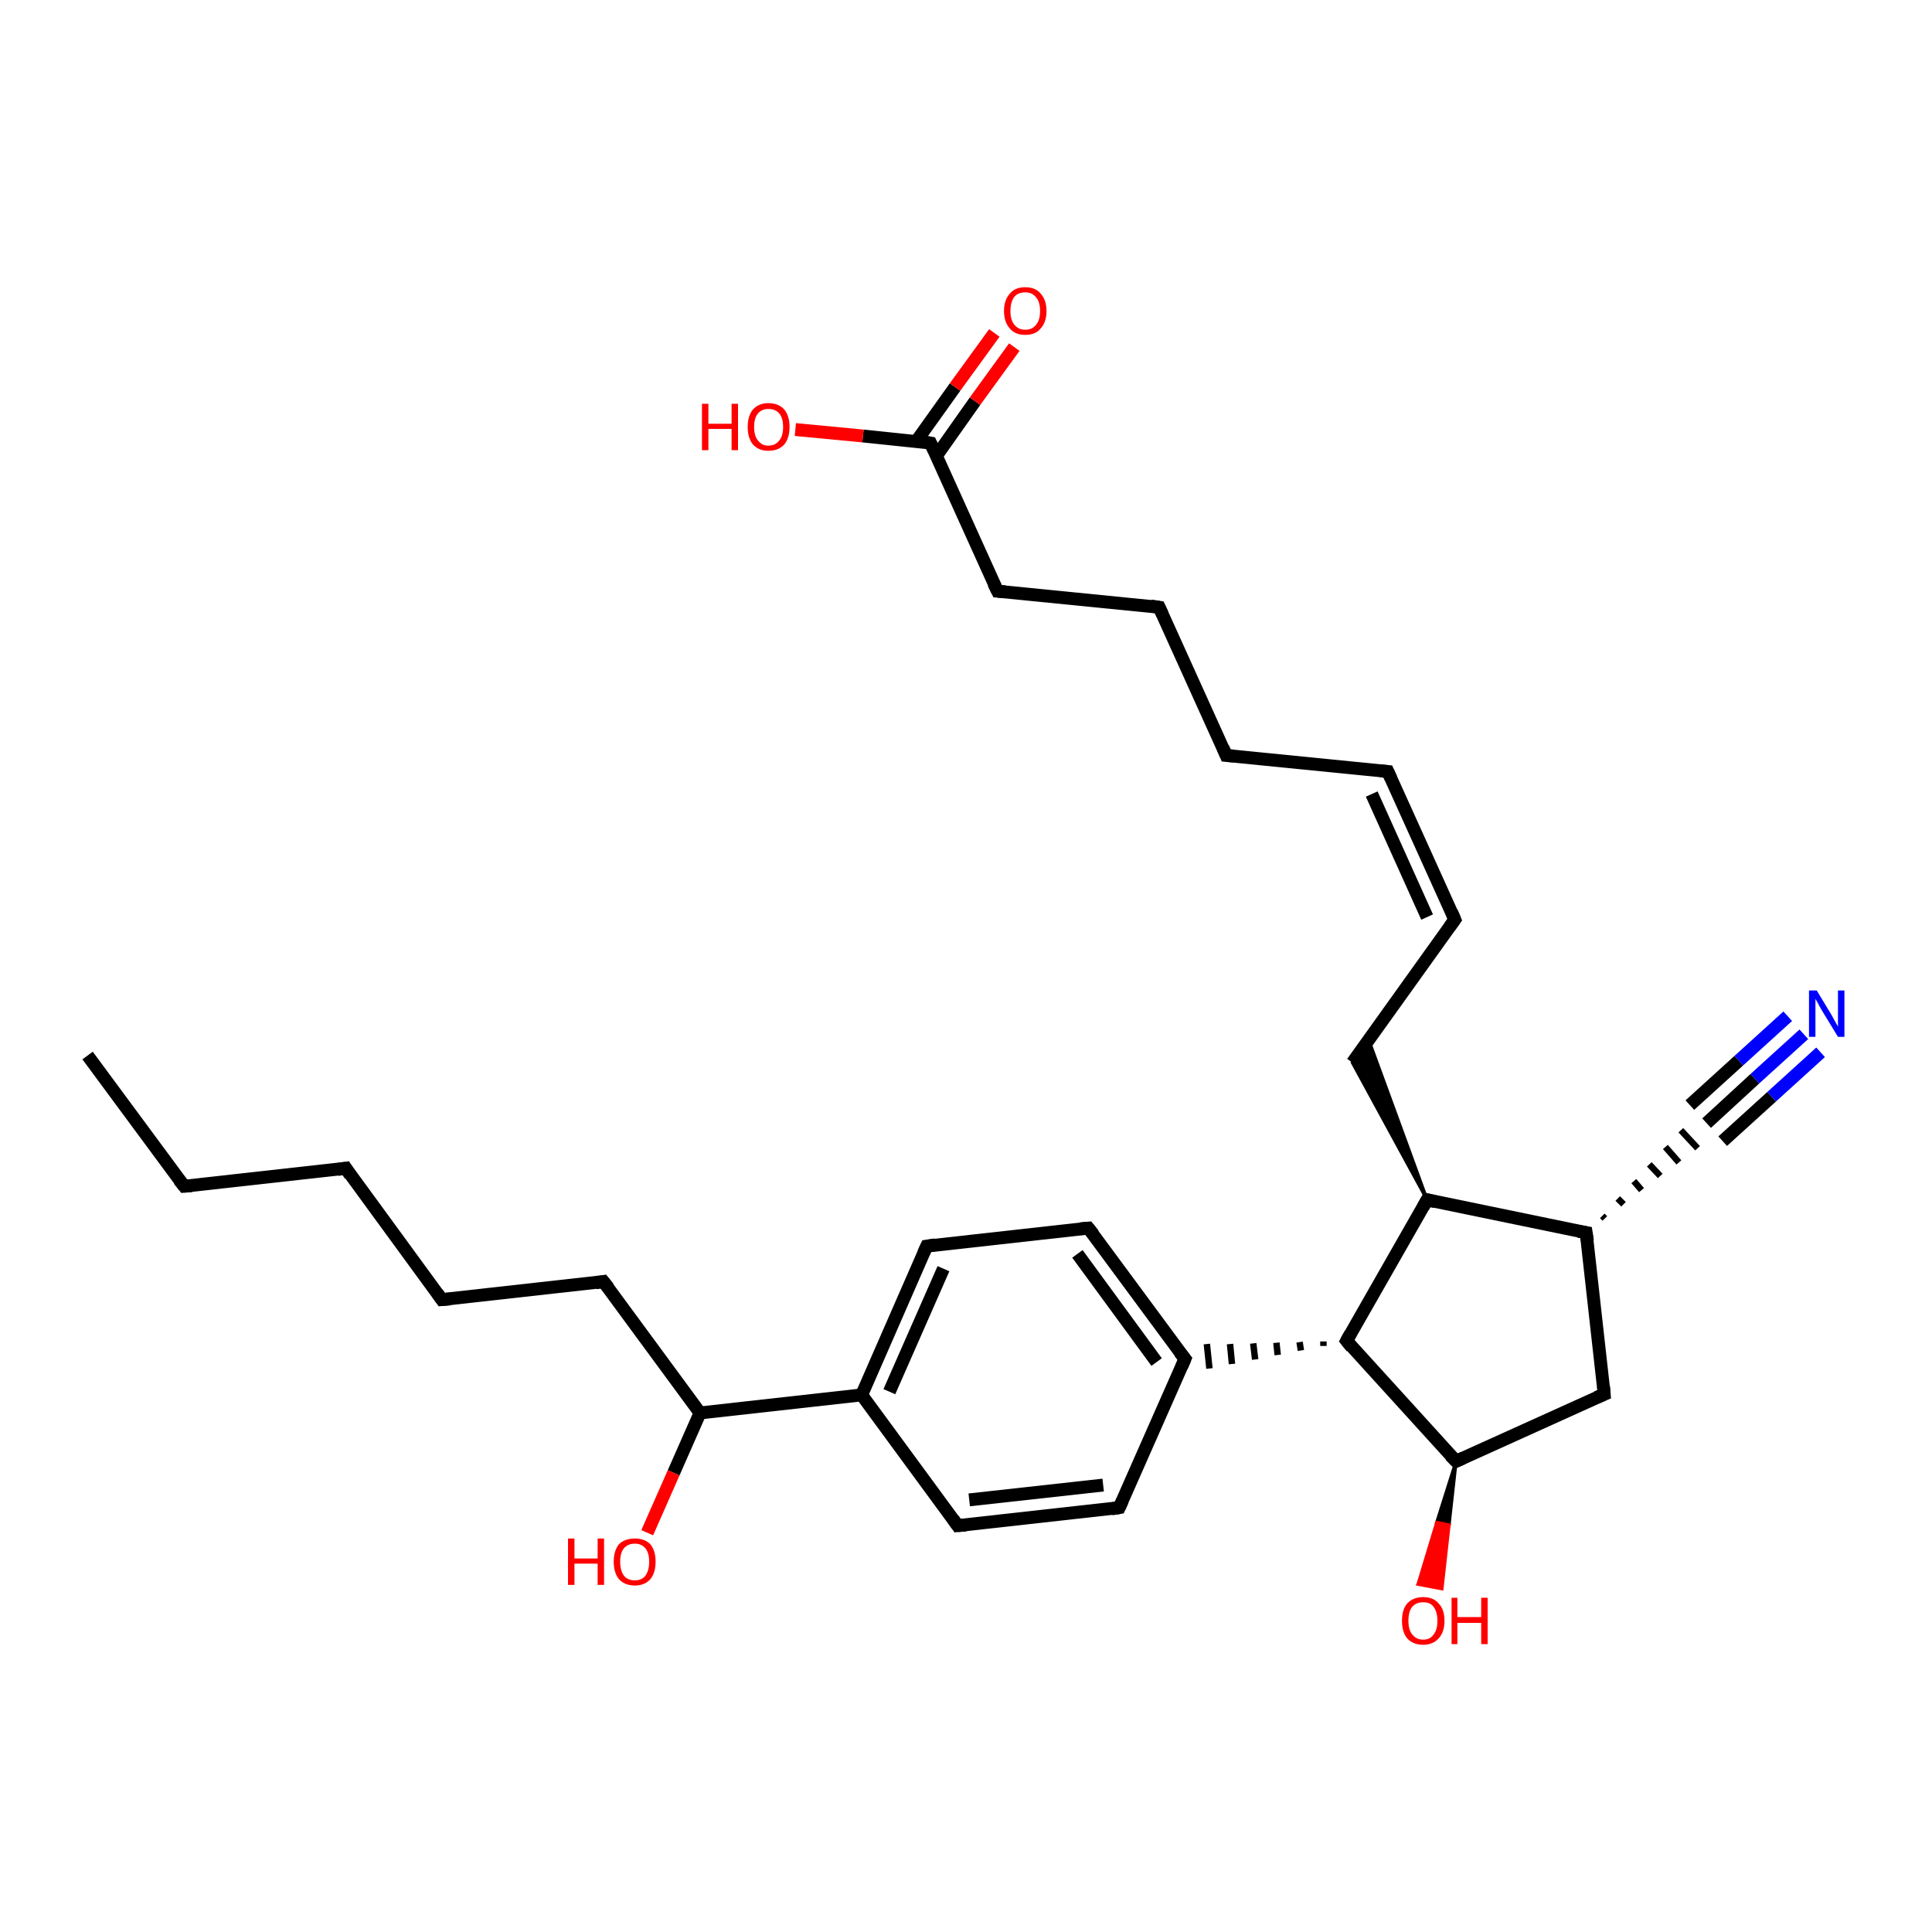 <?xml version='1.0' encoding='iso-8859-1'?>
<svg version='1.1' baseProfile='full'
              xmlns='http://www.w3.org/2000/svg'
                      xmlns:rdkit='http://www.rdkit.org/xml'
                      xmlns:xlink='http://www.w3.org/1999/xlink'
                  xml:space='preserve'
width='300px' height='300px' viewBox='0 0 300 300'>
<!-- END OF HEADER -->
<rect style='opacity:1.0;fill:#FFFFFF;stroke:none' width='300.0' height='300.0' x='0.0' y='0.0'> </rect>
<path class='bond-0 atom-0 atom-1' d='M 13.6,163.9 L 28.6,184.2' style='fill:none;fill-rule:evenodd;stroke:#000000;stroke-width:2.0px;stroke-linecap:butt;stroke-linejoin:miter;stroke-opacity:1' />
<path class='bond-1 atom-1 atom-2' d='M 28.6,184.2 L 53.7,181.4' style='fill:none;fill-rule:evenodd;stroke:#000000;stroke-width:2.0px;stroke-linecap:butt;stroke-linejoin:miter;stroke-opacity:1' />
<path class='bond-2 atom-2 atom-3' d='M 53.7,181.4 L 68.6,201.8' style='fill:none;fill-rule:evenodd;stroke:#000000;stroke-width:2.0px;stroke-linecap:butt;stroke-linejoin:miter;stroke-opacity:1' />
<path class='bond-3 atom-3 atom-4' d='M 68.6,201.8 L 93.7,199.0' style='fill:none;fill-rule:evenodd;stroke:#000000;stroke-width:2.0px;stroke-linecap:butt;stroke-linejoin:miter;stroke-opacity:1' />
<path class='bond-4 atom-4 atom-5' d='M 93.7,199.0 L 108.7,219.4' style='fill:none;fill-rule:evenodd;stroke:#000000;stroke-width:2.0px;stroke-linecap:butt;stroke-linejoin:miter;stroke-opacity:1' />
<path class='bond-5 atom-5 atom-6' d='M 108.7,219.4 L 104.6,228.7' style='fill:none;fill-rule:evenodd;stroke:#000000;stroke-width:2.0px;stroke-linecap:butt;stroke-linejoin:miter;stroke-opacity:1' />
<path class='bond-5 atom-5 atom-6' d='M 104.6,228.7 L 100.5,238.0' style='fill:none;fill-rule:evenodd;stroke:#FF0000;stroke-width:2.0px;stroke-linecap:butt;stroke-linejoin:miter;stroke-opacity:1' />
<path class='bond-6 atom-5 atom-7' d='M 108.7,219.4 L 133.8,216.6' style='fill:none;fill-rule:evenodd;stroke:#000000;stroke-width:2.0px;stroke-linecap:butt;stroke-linejoin:miter;stroke-opacity:1' />
<path class='bond-7 atom-7 atom-8' d='M 133.8,216.6 L 143.9,193.5' style='fill:none;fill-rule:evenodd;stroke:#000000;stroke-width:2.0px;stroke-linecap:butt;stroke-linejoin:miter;stroke-opacity:1' />
<path class='bond-7 atom-7 atom-8' d='M 138.1,216.1 L 146.5,197.0' style='fill:none;fill-rule:evenodd;stroke:#000000;stroke-width:2.0px;stroke-linecap:butt;stroke-linejoin:miter;stroke-opacity:1' />
<path class='bond-8 atom-8 atom-9' d='M 143.9,193.5 L 169.0,190.7' style='fill:none;fill-rule:evenodd;stroke:#000000;stroke-width:2.0px;stroke-linecap:butt;stroke-linejoin:miter;stroke-opacity:1' />
<path class='bond-9 atom-9 atom-10' d='M 169.0,190.7 L 184.0,211.0' style='fill:none;fill-rule:evenodd;stroke:#000000;stroke-width:2.0px;stroke-linecap:butt;stroke-linejoin:miter;stroke-opacity:1' />
<path class='bond-9 atom-9 atom-10' d='M 167.3,194.7 L 179.6,211.5' style='fill:none;fill-rule:evenodd;stroke:#000000;stroke-width:2.0px;stroke-linecap:butt;stroke-linejoin:miter;stroke-opacity:1' />
<path class='bond-10 atom-11 atom-10' d='M 205.5,208.3 L 205.5,209.0' style='fill:none;fill-rule:evenodd;stroke:#000000;stroke-width:1.0px;stroke-linecap:butt;stroke-linejoin:miter;stroke-opacity:1' />
<path class='bond-10 atom-11 atom-10' d='M 201.8,208.4 L 202.0,209.7' style='fill:none;fill-rule:evenodd;stroke:#000000;stroke-width:1.0px;stroke-linecap:butt;stroke-linejoin:miter;stroke-opacity:1' />
<path class='bond-10 atom-11 atom-10' d='M 198.2,208.5 L 198.4,210.4' style='fill:none;fill-rule:evenodd;stroke:#000000;stroke-width:1.0px;stroke-linecap:butt;stroke-linejoin:miter;stroke-opacity:1' />
<path class='bond-10 atom-11 atom-10' d='M 194.6,208.6 L 194.9,211.1' style='fill:none;fill-rule:evenodd;stroke:#000000;stroke-width:1.0px;stroke-linecap:butt;stroke-linejoin:miter;stroke-opacity:1' />
<path class='bond-10 atom-11 atom-10' d='M 191.0,208.7 L 191.3,211.8' style='fill:none;fill-rule:evenodd;stroke:#000000;stroke-width:1.0px;stroke-linecap:butt;stroke-linejoin:miter;stroke-opacity:1' />
<path class='bond-10 atom-11 atom-10' d='M 187.4,208.7 L 187.8,212.5' style='fill:none;fill-rule:evenodd;stroke:#000000;stroke-width:1.0px;stroke-linecap:butt;stroke-linejoin:miter;stroke-opacity:1' />
<path class='bond-11 atom-11 atom-12' d='M 209.1,208.2 L 221.6,186.3' style='fill:none;fill-rule:evenodd;stroke:#000000;stroke-width:2.0px;stroke-linecap:butt;stroke-linejoin:miter;stroke-opacity:1' />
<path class='bond-12 atom-12 atom-13' d='M 221.6,186.3 L 210.0,165.0 L 212.5,161.4 Z' style='fill:#000000;fill-rule:evenodd;fill-opacity:1;stroke:#000000;stroke-width:0.5px;stroke-linecap:butt;stroke-linejoin:miter;stroke-opacity:1;' />
<path class='bond-13 atom-13 atom-14' d='M 210.0,165.0 L 225.9,142.8' style='fill:none;fill-rule:evenodd;stroke:#000000;stroke-width:2.0px;stroke-linecap:butt;stroke-linejoin:miter;stroke-opacity:1' />
<path class='bond-14 atom-14 atom-15' d='M 225.9,142.8 L 215.5,119.8' style='fill:none;fill-rule:evenodd;stroke:#000000;stroke-width:2.0px;stroke-linecap:butt;stroke-linejoin:miter;stroke-opacity:1' />
<path class='bond-14 atom-14 atom-15' d='M 221.6,142.4 L 213.0,123.3' style='fill:none;fill-rule:evenodd;stroke:#000000;stroke-width:2.0px;stroke-linecap:butt;stroke-linejoin:miter;stroke-opacity:1' />
<path class='bond-15 atom-15 atom-16' d='M 215.5,119.8 L 190.4,117.3' style='fill:none;fill-rule:evenodd;stroke:#000000;stroke-width:2.0px;stroke-linecap:butt;stroke-linejoin:miter;stroke-opacity:1' />
<path class='bond-16 atom-16 atom-17' d='M 190.4,117.3 L 180.0,94.3' style='fill:none;fill-rule:evenodd;stroke:#000000;stroke-width:2.0px;stroke-linecap:butt;stroke-linejoin:miter;stroke-opacity:1' />
<path class='bond-17 atom-17 atom-18' d='M 180.0,94.3 L 154.9,91.8' style='fill:none;fill-rule:evenodd;stroke:#000000;stroke-width:2.0px;stroke-linecap:butt;stroke-linejoin:miter;stroke-opacity:1' />
<path class='bond-18 atom-18 atom-19' d='M 154.9,91.8 L 144.5,68.8' style='fill:none;fill-rule:evenodd;stroke:#000000;stroke-width:2.0px;stroke-linecap:butt;stroke-linejoin:miter;stroke-opacity:1' />
<path class='bond-19 atom-19 atom-20' d='M 145.4,70.8 L 151.4,62.3' style='fill:none;fill-rule:evenodd;stroke:#000000;stroke-width:2.0px;stroke-linecap:butt;stroke-linejoin:miter;stroke-opacity:1' />
<path class='bond-19 atom-19 atom-20' d='M 151.4,62.3 L 157.5,53.9' style='fill:none;fill-rule:evenodd;stroke:#FF0000;stroke-width:2.0px;stroke-linecap:butt;stroke-linejoin:miter;stroke-opacity:1' />
<path class='bond-19 atom-19 atom-20' d='M 142.3,68.5 L 148.3,60.1' style='fill:none;fill-rule:evenodd;stroke:#000000;stroke-width:2.0px;stroke-linecap:butt;stroke-linejoin:miter;stroke-opacity:1' />
<path class='bond-19 atom-19 atom-20' d='M 148.3,60.1 L 154.4,51.7' style='fill:none;fill-rule:evenodd;stroke:#FF0000;stroke-width:2.0px;stroke-linecap:butt;stroke-linejoin:miter;stroke-opacity:1' />
<path class='bond-20 atom-19 atom-21' d='M 144.5,68.8 L 134.0,67.7' style='fill:none;fill-rule:evenodd;stroke:#000000;stroke-width:2.0px;stroke-linecap:butt;stroke-linejoin:miter;stroke-opacity:1' />
<path class='bond-20 atom-19 atom-21' d='M 134.0,67.7 L 123.5,66.7' style='fill:none;fill-rule:evenodd;stroke:#FF0000;stroke-width:2.0px;stroke-linecap:butt;stroke-linejoin:miter;stroke-opacity:1' />
<path class='bond-21 atom-12 atom-22' d='M 221.6,186.3 L 246.3,191.4' style='fill:none;fill-rule:evenodd;stroke:#000000;stroke-width:2.0px;stroke-linecap:butt;stroke-linejoin:miter;stroke-opacity:1' />
<path class='bond-22 atom-22 atom-23' d='M 249.2,189.2 L 248.8,188.8' style='fill:none;fill-rule:evenodd;stroke:#000000;stroke-width:1.0px;stroke-linecap:butt;stroke-linejoin:miter;stroke-opacity:1' />
<path class='bond-22 atom-22 atom-23' d='M 252.1,187.0 L 251.2,186.1' style='fill:none;fill-rule:evenodd;stroke:#000000;stroke-width:1.0px;stroke-linecap:butt;stroke-linejoin:miter;stroke-opacity:1' />
<path class='bond-22 atom-22 atom-23' d='M 254.9,184.8 L 253.7,183.4' style='fill:none;fill-rule:evenodd;stroke:#000000;stroke-width:1.0px;stroke-linecap:butt;stroke-linejoin:miter;stroke-opacity:1' />
<path class='bond-22 atom-22 atom-23' d='M 257.8,182.6 L 256.1,180.8' style='fill:none;fill-rule:evenodd;stroke:#000000;stroke-width:1.0px;stroke-linecap:butt;stroke-linejoin:miter;stroke-opacity:1' />
<path class='bond-22 atom-22 atom-23' d='M 260.7,180.5 L 258.6,178.1' style='fill:none;fill-rule:evenodd;stroke:#000000;stroke-width:1.0px;stroke-linecap:butt;stroke-linejoin:miter;stroke-opacity:1' />
<path class='bond-22 atom-22 atom-23' d='M 263.6,178.3 L 261.0,175.5' style='fill:none;fill-rule:evenodd;stroke:#000000;stroke-width:1.0px;stroke-linecap:butt;stroke-linejoin:miter;stroke-opacity:1' />
<path class='bond-23 atom-23 atom-24' d='M 265.0,174.4 L 272.5,167.5' style='fill:none;fill-rule:evenodd;stroke:#000000;stroke-width:2.0px;stroke-linecap:butt;stroke-linejoin:miter;stroke-opacity:1' />
<path class='bond-23 atom-23 atom-24' d='M 272.5,167.5 L 280.1,160.6' style='fill:none;fill-rule:evenodd;stroke:#0000FF;stroke-width:2.0px;stroke-linecap:butt;stroke-linejoin:miter;stroke-opacity:1' />
<path class='bond-23 atom-23 atom-24' d='M 262.4,171.6 L 270.0,164.7' style='fill:none;fill-rule:evenodd;stroke:#000000;stroke-width:2.0px;stroke-linecap:butt;stroke-linejoin:miter;stroke-opacity:1' />
<path class='bond-23 atom-23 atom-24' d='M 270.0,164.7 L 277.6,157.8' style='fill:none;fill-rule:evenodd;stroke:#0000FF;stroke-width:2.0px;stroke-linecap:butt;stroke-linejoin:miter;stroke-opacity:1' />
<path class='bond-23 atom-23 atom-24' d='M 267.5,177.2 L 275.1,170.3' style='fill:none;fill-rule:evenodd;stroke:#000000;stroke-width:2.0px;stroke-linecap:butt;stroke-linejoin:miter;stroke-opacity:1' />
<path class='bond-23 atom-23 atom-24' d='M 275.1,170.3 L 282.7,163.4' style='fill:none;fill-rule:evenodd;stroke:#0000FF;stroke-width:2.0px;stroke-linecap:butt;stroke-linejoin:miter;stroke-opacity:1' />
<path class='bond-24 atom-22 atom-25' d='M 246.3,191.4 L 249.1,216.5' style='fill:none;fill-rule:evenodd;stroke:#000000;stroke-width:2.0px;stroke-linecap:butt;stroke-linejoin:miter;stroke-opacity:1' />
<path class='bond-25 atom-25 atom-26' d='M 249.1,216.5 L 226.1,226.9' style='fill:none;fill-rule:evenodd;stroke:#000000;stroke-width:2.0px;stroke-linecap:butt;stroke-linejoin:miter;stroke-opacity:1' />
<path class='bond-26 atom-26 atom-27' d='M 226.1,226.9 L 225.0,236.8 L 223.1,236.4 Z' style='fill:#000000;fill-rule:evenodd;fill-opacity:1;stroke:#000000;stroke-width:0.5px;stroke-linecap:butt;stroke-linejoin:miter;stroke-opacity:1;' />
<path class='bond-26 atom-26 atom-27' d='M 225.0,236.8 L 220.2,246.0 L 223.9,246.7 Z' style='fill:#FF0000;fill-rule:evenodd;fill-opacity:1;stroke:#FF0000;stroke-width:0.5px;stroke-linecap:butt;stroke-linejoin:miter;stroke-opacity:1;' />
<path class='bond-26 atom-26 atom-27' d='M 225.0,236.8 L 223.1,236.4 L 220.2,246.0 Z' style='fill:#FF0000;fill-rule:evenodd;fill-opacity:1;stroke:#FF0000;stroke-width:0.5px;stroke-linecap:butt;stroke-linejoin:miter;stroke-opacity:1;' />
<path class='bond-27 atom-10 atom-28' d='M 184.0,211.0 L 173.8,234.1' style='fill:none;fill-rule:evenodd;stroke:#000000;stroke-width:2.0px;stroke-linecap:butt;stroke-linejoin:miter;stroke-opacity:1' />
<path class='bond-28 atom-28 atom-29' d='M 173.8,234.1 L 148.7,236.9' style='fill:none;fill-rule:evenodd;stroke:#000000;stroke-width:2.0px;stroke-linecap:butt;stroke-linejoin:miter;stroke-opacity:1' />
<path class='bond-28 atom-28 atom-29' d='M 171.3,230.6 L 150.5,232.9' style='fill:none;fill-rule:evenodd;stroke:#000000;stroke-width:2.0px;stroke-linecap:butt;stroke-linejoin:miter;stroke-opacity:1' />
<path class='bond-29 atom-29 atom-7' d='M 148.7,236.9 L 133.8,216.6' style='fill:none;fill-rule:evenodd;stroke:#000000;stroke-width:2.0px;stroke-linecap:butt;stroke-linejoin:miter;stroke-opacity:1' />
<path class='bond-30 atom-26 atom-11' d='M 226.1,226.9 L 209.1,208.2' style='fill:none;fill-rule:evenodd;stroke:#000000;stroke-width:2.0px;stroke-linecap:butt;stroke-linejoin:miter;stroke-opacity:1' />
<path d='M 27.8,183.2 L 28.6,184.2 L 29.8,184.1' style='fill:none;stroke:#000000;stroke-width:2.0px;stroke-linecap:butt;stroke-linejoin:miter;stroke-opacity:1;' />
<path d='M 52.4,181.6 L 53.7,181.4 L 54.4,182.5' style='fill:none;stroke:#000000;stroke-width:2.0px;stroke-linecap:butt;stroke-linejoin:miter;stroke-opacity:1;' />
<path d='M 67.9,200.8 L 68.6,201.8 L 69.9,201.7' style='fill:none;stroke:#000000;stroke-width:2.0px;stroke-linecap:butt;stroke-linejoin:miter;stroke-opacity:1;' />
<path d='M 92.5,199.2 L 93.7,199.0 L 94.5,200.0' style='fill:none;stroke:#000000;stroke-width:2.0px;stroke-linecap:butt;stroke-linejoin:miter;stroke-opacity:1;' />
<path d='M 143.4,194.6 L 143.9,193.5 L 145.2,193.3' style='fill:none;stroke:#000000;stroke-width:2.0px;stroke-linecap:butt;stroke-linejoin:miter;stroke-opacity:1;' />
<path d='M 167.8,190.8 L 169.0,190.7 L 169.8,191.7' style='fill:none;stroke:#000000;stroke-width:2.0px;stroke-linecap:butt;stroke-linejoin:miter;stroke-opacity:1;' />
<path d='M 183.2,210.0 L 184.0,211.0 L 183.5,212.2' style='fill:none;stroke:#000000;stroke-width:2.0px;stroke-linecap:butt;stroke-linejoin:miter;stroke-opacity:1;' />
<path d='M 209.7,207.1 L 209.1,208.2 L 209.9,209.2' style='fill:none;stroke:#000000;stroke-width:2.0px;stroke-linecap:butt;stroke-linejoin:miter;stroke-opacity:1;' />
<path d='M 221.0,187.4 L 221.6,186.3 L 222.8,186.6' style='fill:none;stroke:#000000;stroke-width:2.0px;stroke-linecap:butt;stroke-linejoin:miter;stroke-opacity:1;' />
<path d='M 225.1,143.9 L 225.9,142.8 L 225.4,141.6' style='fill:none;stroke:#000000;stroke-width:2.0px;stroke-linecap:butt;stroke-linejoin:miter;stroke-opacity:1;' />
<path d='M 216.0,120.9 L 215.5,119.8 L 214.3,119.7' style='fill:none;stroke:#000000;stroke-width:2.0px;stroke-linecap:butt;stroke-linejoin:miter;stroke-opacity:1;' />
<path d='M 191.6,117.4 L 190.4,117.3 L 189.9,116.1' style='fill:none;stroke:#000000;stroke-width:2.0px;stroke-linecap:butt;stroke-linejoin:miter;stroke-opacity:1;' />
<path d='M 180.5,95.4 L 180.0,94.3 L 178.7,94.1' style='fill:none;stroke:#000000;stroke-width:2.0px;stroke-linecap:butt;stroke-linejoin:miter;stroke-opacity:1;' />
<path d='M 156.1,91.9 L 154.9,91.8 L 154.3,90.6' style='fill:none;stroke:#000000;stroke-width:2.0px;stroke-linecap:butt;stroke-linejoin:miter;stroke-opacity:1;' />
<path d='M 145.0,69.9 L 144.5,68.8 L 143.9,68.7' style='fill:none;stroke:#000000;stroke-width:2.0px;stroke-linecap:butt;stroke-linejoin:miter;stroke-opacity:1;' />
<path d='M 245.1,191.2 L 246.3,191.4 L 246.5,192.7' style='fill:none;stroke:#000000;stroke-width:2.0px;stroke-linecap:butt;stroke-linejoin:miter;stroke-opacity:1;' />
<path d='M 249.0,215.3 L 249.1,216.5 L 247.9,217.0' style='fill:none;stroke:#000000;stroke-width:2.0px;stroke-linecap:butt;stroke-linejoin:miter;stroke-opacity:1;' />
<path d='M 227.2,226.4 L 226.1,226.9 L 225.2,226.0' style='fill:none;stroke:#000000;stroke-width:2.0px;stroke-linecap:butt;stroke-linejoin:miter;stroke-opacity:1;' />
<path d='M 174.3,233.0 L 173.8,234.1 L 172.6,234.3' style='fill:none;stroke:#000000;stroke-width:2.0px;stroke-linecap:butt;stroke-linejoin:miter;stroke-opacity:1;' />
<path d='M 150.0,236.8 L 148.7,236.9 L 148.0,235.9' style='fill:none;stroke:#000000;stroke-width:2.0px;stroke-linecap:butt;stroke-linejoin:miter;stroke-opacity:1;' />
<path class='atom-6' d='M 88.2 238.9
L 89.2 238.9
L 89.2 242.0
L 92.8 242.0
L 92.8 238.9
L 93.8 238.9
L 93.8 246.1
L 92.8 246.1
L 92.8 242.8
L 89.2 242.8
L 89.2 246.1
L 88.2 246.1
L 88.2 238.9
' fill='#FF0000'/>
<path class='atom-6' d='M 95.3 242.5
Q 95.3 240.8, 96.1 239.8
Q 97.0 238.9, 98.6 238.9
Q 100.1 238.9, 101.0 239.8
Q 101.8 240.8, 101.8 242.5
Q 101.8 244.2, 101.0 245.2
Q 100.1 246.2, 98.6 246.2
Q 97.0 246.2, 96.1 245.2
Q 95.3 244.2, 95.3 242.5
M 98.6 245.4
Q 99.6 245.4, 100.2 244.7
Q 100.8 243.9, 100.8 242.5
Q 100.8 241.1, 100.2 240.4
Q 99.6 239.7, 98.6 239.7
Q 97.5 239.7, 96.9 240.4
Q 96.3 241.1, 96.3 242.5
Q 96.3 243.9, 96.9 244.7
Q 97.5 245.4, 98.6 245.4
' fill='#FF0000'/>
<path class='atom-20' d='M 155.9 48.3
Q 155.9 46.6, 156.8 45.6
Q 157.6 44.6, 159.2 44.6
Q 160.8 44.6, 161.6 45.6
Q 162.5 46.6, 162.5 48.3
Q 162.5 50.0, 161.6 51.0
Q 160.8 52.0, 159.2 52.0
Q 157.6 52.0, 156.8 51.0
Q 155.9 50.0, 155.9 48.3
M 159.2 51.2
Q 160.3 51.2, 160.9 50.4
Q 161.5 49.7, 161.5 48.3
Q 161.5 46.9, 160.9 46.2
Q 160.3 45.4, 159.2 45.4
Q 158.1 45.4, 157.5 46.1
Q 156.9 46.9, 156.9 48.3
Q 156.9 49.7, 157.5 50.4
Q 158.1 51.2, 159.2 51.2
' fill='#FF0000'/>
<path class='atom-21' d='M 109.0 62.7
L 110.0 62.7
L 110.0 65.8
L 113.6 65.8
L 113.6 62.7
L 114.6 62.7
L 114.6 69.9
L 113.6 69.9
L 113.6 66.6
L 110.0 66.6
L 110.0 69.9
L 109.0 69.9
L 109.0 62.7
' fill='#FF0000'/>
<path class='atom-21' d='M 116.1 66.3
Q 116.1 64.6, 116.9 63.6
Q 117.8 62.6, 119.3 62.6
Q 120.9 62.6, 121.8 63.6
Q 122.6 64.6, 122.6 66.3
Q 122.6 68.0, 121.8 69.0
Q 120.9 70.0, 119.3 70.0
Q 117.8 70.0, 116.9 69.0
Q 116.1 68.0, 116.1 66.3
M 119.3 69.2
Q 120.4 69.2, 121.0 68.4
Q 121.6 67.7, 121.6 66.3
Q 121.6 64.9, 121.0 64.2
Q 120.4 63.5, 119.3 63.5
Q 118.3 63.5, 117.7 64.2
Q 117.1 64.9, 117.1 66.3
Q 117.1 67.7, 117.7 68.4
Q 118.3 69.2, 119.3 69.2
' fill='#FF0000'/>
<path class='atom-24' d='M 282.1 153.8
L 284.4 157.6
Q 284.6 158.0, 285.0 158.7
Q 285.4 159.4, 285.4 159.4
L 285.4 153.8
L 286.4 153.8
L 286.4 161.0
L 285.4 161.0
L 282.9 156.9
Q 282.6 156.4, 282.3 155.8
Q 282.0 155.3, 281.9 155.1
L 281.9 161.0
L 280.9 161.0
L 280.9 153.8
L 282.1 153.8
' fill='#0000FF'/>
<path class='atom-27' d='M 217.7 251.7
Q 217.7 249.9, 218.5 249.0
Q 219.4 248.0, 221.0 248.0
Q 222.6 248.0, 223.4 249.0
Q 224.3 249.9, 224.3 251.7
Q 224.3 253.4, 223.4 254.4
Q 222.5 255.4, 221.0 255.4
Q 219.4 255.4, 218.5 254.4
Q 217.7 253.4, 217.7 251.7
M 221.0 254.6
Q 222.1 254.6, 222.6 253.8
Q 223.2 253.1, 223.2 251.7
Q 223.2 250.3, 222.6 249.5
Q 222.1 248.8, 221.0 248.8
Q 219.9 248.8, 219.3 249.5
Q 218.7 250.2, 218.7 251.7
Q 218.7 253.1, 219.3 253.8
Q 219.9 254.6, 221.0 254.6
' fill='#FF0000'/>
<path class='atom-27' d='M 225.4 248.1
L 226.3 248.1
L 226.3 251.1
L 230.0 251.1
L 230.0 248.1
L 231.0 248.1
L 231.0 255.3
L 230.0 255.3
L 230.0 252.0
L 226.3 252.0
L 226.3 255.3
L 225.4 255.3
L 225.4 248.1
' fill='#FF0000'/>
</svg>
